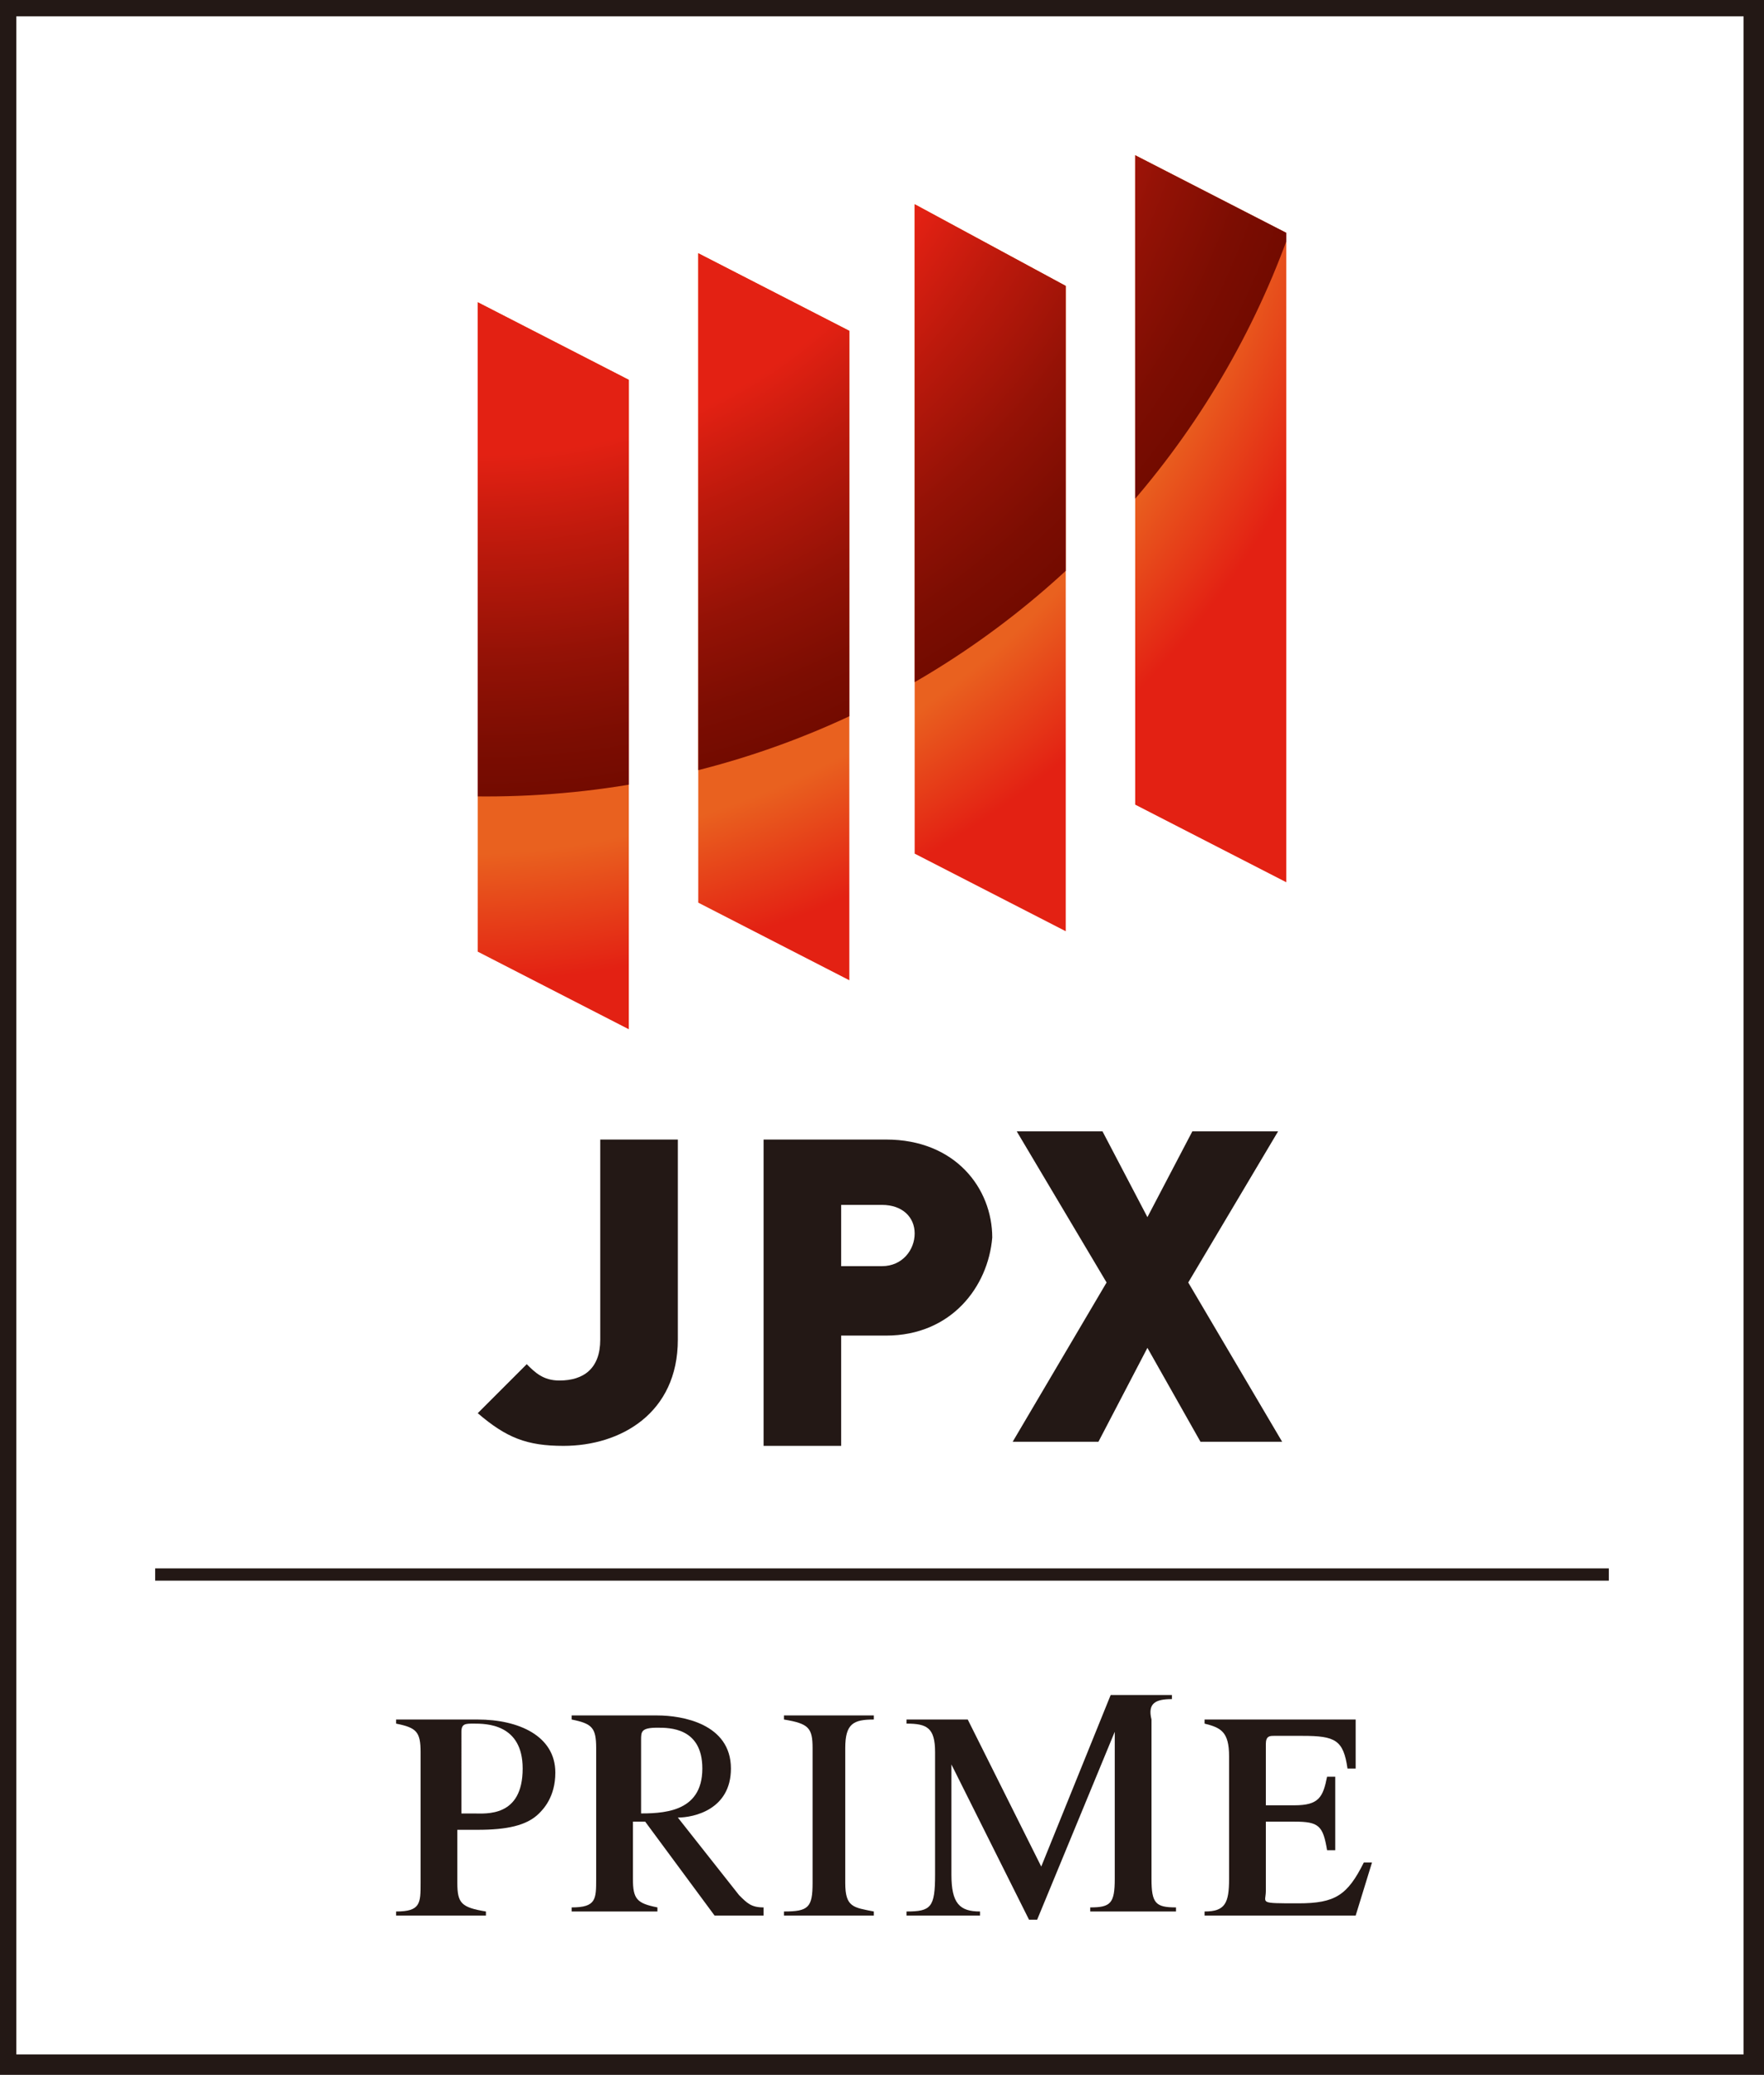 <?xml version="1.0" encoding="utf-8"?>
<!-- Generator: Adobe Illustrator 26.1.0, SVG Export Plug-In . SVG Version: 6.00 Build 0)  -->
<svg version="1.1" id="レイヤー_1" xmlns="http://www.w3.org/2000/svg" xmlns:xlink="http://www.w3.org/1999/xlink" x="0px"
	 y="0px" width="43.2px" height="50.8px" viewBox="0 0 43.2 50.8" style="enable-background:new 0 0 43.2 50.8;"
	 xml:space="preserve">
<style type="text/css">
	.st0{fill:#FFFFFF;}
	.st1{fill:#231815;}
	
		.st2{clip-path:url(#SVGID_00000079480703693875835650000006594930067229511585_);fill:url(#SVGID_00000030451451762124784710000014495312953564502951_);}
	
		.st3{clip-path:url(#SVGID_00000079480703693875835650000006594930067229511585_);fill:url(#SVGID_00000177444010819546484410000009231432255250713230_);}
</style>
<rect class="st0" width="43.2" height="50.8"/>
<path class="st1" d="M43.2,50.8H0V0h43.2V50.8z M0.4,50.3h42.3V0.4H0.4V50.3z"/>
<rect x="3.8" y="38.4" class="st1" width="35.6" height="0.3"/>
<path class="st1" d="M13.8,35.4c-0.9,0-1.4-0.2-2.1-0.8l1.2-1.2c0.2,0.2,0.4,0.4,0.8,0.4c0.6,0,1-0.3,1-1v-4.9h1.9v4.9
	C16.6,34.6,15.2,35.4,13.8,35.4z"/>
<path class="st1" d="M21.7,32.7h-1.1v2.7h-1.9v-7.5h3c1.7,0,2.6,1.2,2.6,2.4C24.2,31.5,23.3,32.7,21.7,32.7z M21.6,29.5h-1V31h1
	c0.5,0,0.8-0.4,0.8-0.8C22.4,29.8,22.1,29.5,21.6,29.5z"/>
<path class="st1" d="M29.4,35.3L28.1,33l-1.2,2.3h-2.1l2.3-3.9l-2.2-3.7H27l1.1,2.1l1.1-2.1h2.1l-2.2,3.7l2.3,3.9H29.4z"/>
<g>
	<defs>
		<path id="SVGID_1_" d="M15.4,25.2l-3.7-1.9V7.4l3.7,1.9V25.2z M20.8,24l-3.7-1.9V6.2l3.7,1.9V24z M26.1,22.8l-3.7-1.9V5L26.1,7
			V22.8z M31.5,21.6l-3.7-1.9V3.8l3.7,1.9V21.6z"/>
	</defs>
	<clipPath id="SVGID_00000151531625395137980060000009845216154340038069_">
		<use xlink:href="#SVGID_1_"  style="overflow:visible;"/>
	</clipPath>
	
		<radialGradient id="SVGID_00000044164678939786192390000008057840369302071175_" cx="10.944" cy="0.454" r="31.488" gradientUnits="userSpaceOnUse">
		<stop  offset="0.65" style="stop-color:#E9611F"/>
		<stop  offset="0.75" style="stop-color:#E32113"/>
	</radialGradient>
	
		<circle style="clip-path:url(#SVGID_00000151531625395137980060000009845216154340038069_);fill:url(#SVGID_00000044164678939786192390000008057840369302071175_);" cx="10.9" cy="0.5" r="31.5"/>
	
		<radialGradient id="SVGID_00000044154604728696677760000004475574626185647279_" cx="11.85" cy="-1.415" r="20.917" gradientUnits="userSpaceOnUse">
		<stop  offset="0.6" style="stop-color:#E32113"/>
		<stop  offset="0.709" style="stop-color:#BC190C"/>
		<stop  offset="0.836" style="stop-color:#941206"/>
		<stop  offset="0.938" style="stop-color:#7C0D02"/>
		<stop  offset="1" style="stop-color:#730B00"/>
	</radialGradient>
	
		<path style="clip-path:url(#SVGID_00000151531625395137980060000009845216154340038069_);fill:url(#SVGID_00000044154604728696677760000004475574626185647279_);" d="
		M32.8-1.4c0,11.6-9.3,20.9-20.9,20.9C0.3,19.5-9.1,10.1-9.1-1.4s9.4-20.9,20.9-20.9C23.4-22.3,32.8-13,32.8-1.4z"/>
</g>
<path class="st1" d="M9.7,42.1h2c1,0,1.9,0.4,1.9,1.3c0,0.6-0.3,0.9-0.4,1c-0.3,0.3-0.8,0.4-1.5,0.4c-0.2,0-0.3,0-0.5,0v1.3
	c0,0.5,0.1,0.6,0.7,0.7v0.1H9.7v-0.1c0.6,0,0.6-0.2,0.6-0.7v-3.2c0-0.5-0.1-0.6-0.6-0.7V42.1z M11.2,44.4c0.1,0,0.2,0,0.4,0
	c0.3,0,1.2,0.1,1.2-1.1c0-1.1-0.9-1.1-1.2-1.1c-0.2,0-0.3,0-0.3,0.2V44.4z"/>
<path class="st1" d="M18.8,46.9h-1.3l-1.7-2.3l-0.3,0v1.4c0,0.5,0.1,0.6,0.6,0.7v0.1h-2.1v-0.1c0.6,0,0.6-0.2,0.6-0.7v-3.2
	c0-0.5-0.1-0.6-0.6-0.7v-0.1h2.1c0.6,0,1.8,0.2,1.8,1.3c0,1-0.9,1.2-1.3,1.2l1.5,1.9c0.2,0.2,0.3,0.3,0.6,0.3V46.9z M15.6,44.4
	c0.6,0,1.6,0,1.6-1.1c0-1-0.8-1-1.1-1c-0.4,0-0.4,0.1-0.4,0.3V44.4z"/>
<path class="st1" d="M19.2,46.8c0.6,0,0.7-0.1,0.7-0.7v-3.3c0-0.5-0.1-0.6-0.7-0.7v-0.1h2.2v0.1c-0.5,0-0.7,0.1-0.7,0.7v3.3
	c0,0.6,0.2,0.6,0.7,0.7v0.1h-2.2V46.8z"/>
<path class="st1" d="M33.2,46.9h-3.7v-0.1c0.5,0,0.6-0.2,0.6-0.8v-3c0-0.6-0.2-0.7-0.6-0.8v-0.1h3.7l0,1.2h-0.2
	c-0.1-0.7-0.3-0.8-1.1-0.8h-0.7c-0.1,0-0.2,0-0.2,0.2v1.5h0.7c0.6,0,0.7-0.2,0.8-0.7h0.2v1.8h-0.2c-0.1-0.6-0.2-0.7-0.8-0.7l-0.7,0
	v1.7c0,0.3-0.2,0.3,0.8,0.3c0.9,0,1.2-0.2,1.6-1h0.2L33.2,46.9z"/>
<path class="st1" d="M28.7,41.6v-0.1h-1.5l-1.7,4.2l-1.8-3.6h-1.5v0.1c0.5,0,0.7,0.1,0.7,0.7v3c0,0.8-0.1,0.9-0.7,0.9v0.1h1.8v-0.1
	c-0.5,0-0.7-0.2-0.7-0.9v-2.7l1.9,3.8h0.2l1.9-4.6V46c0,0.6-0.1,0.7-0.6,0.7v0.1h2.1v-0.1c-0.5,0-0.6-0.1-0.6-0.7v-3.9
	C28.1,41.7,28.3,41.6,28.7,41.6z"/>
</svg>
